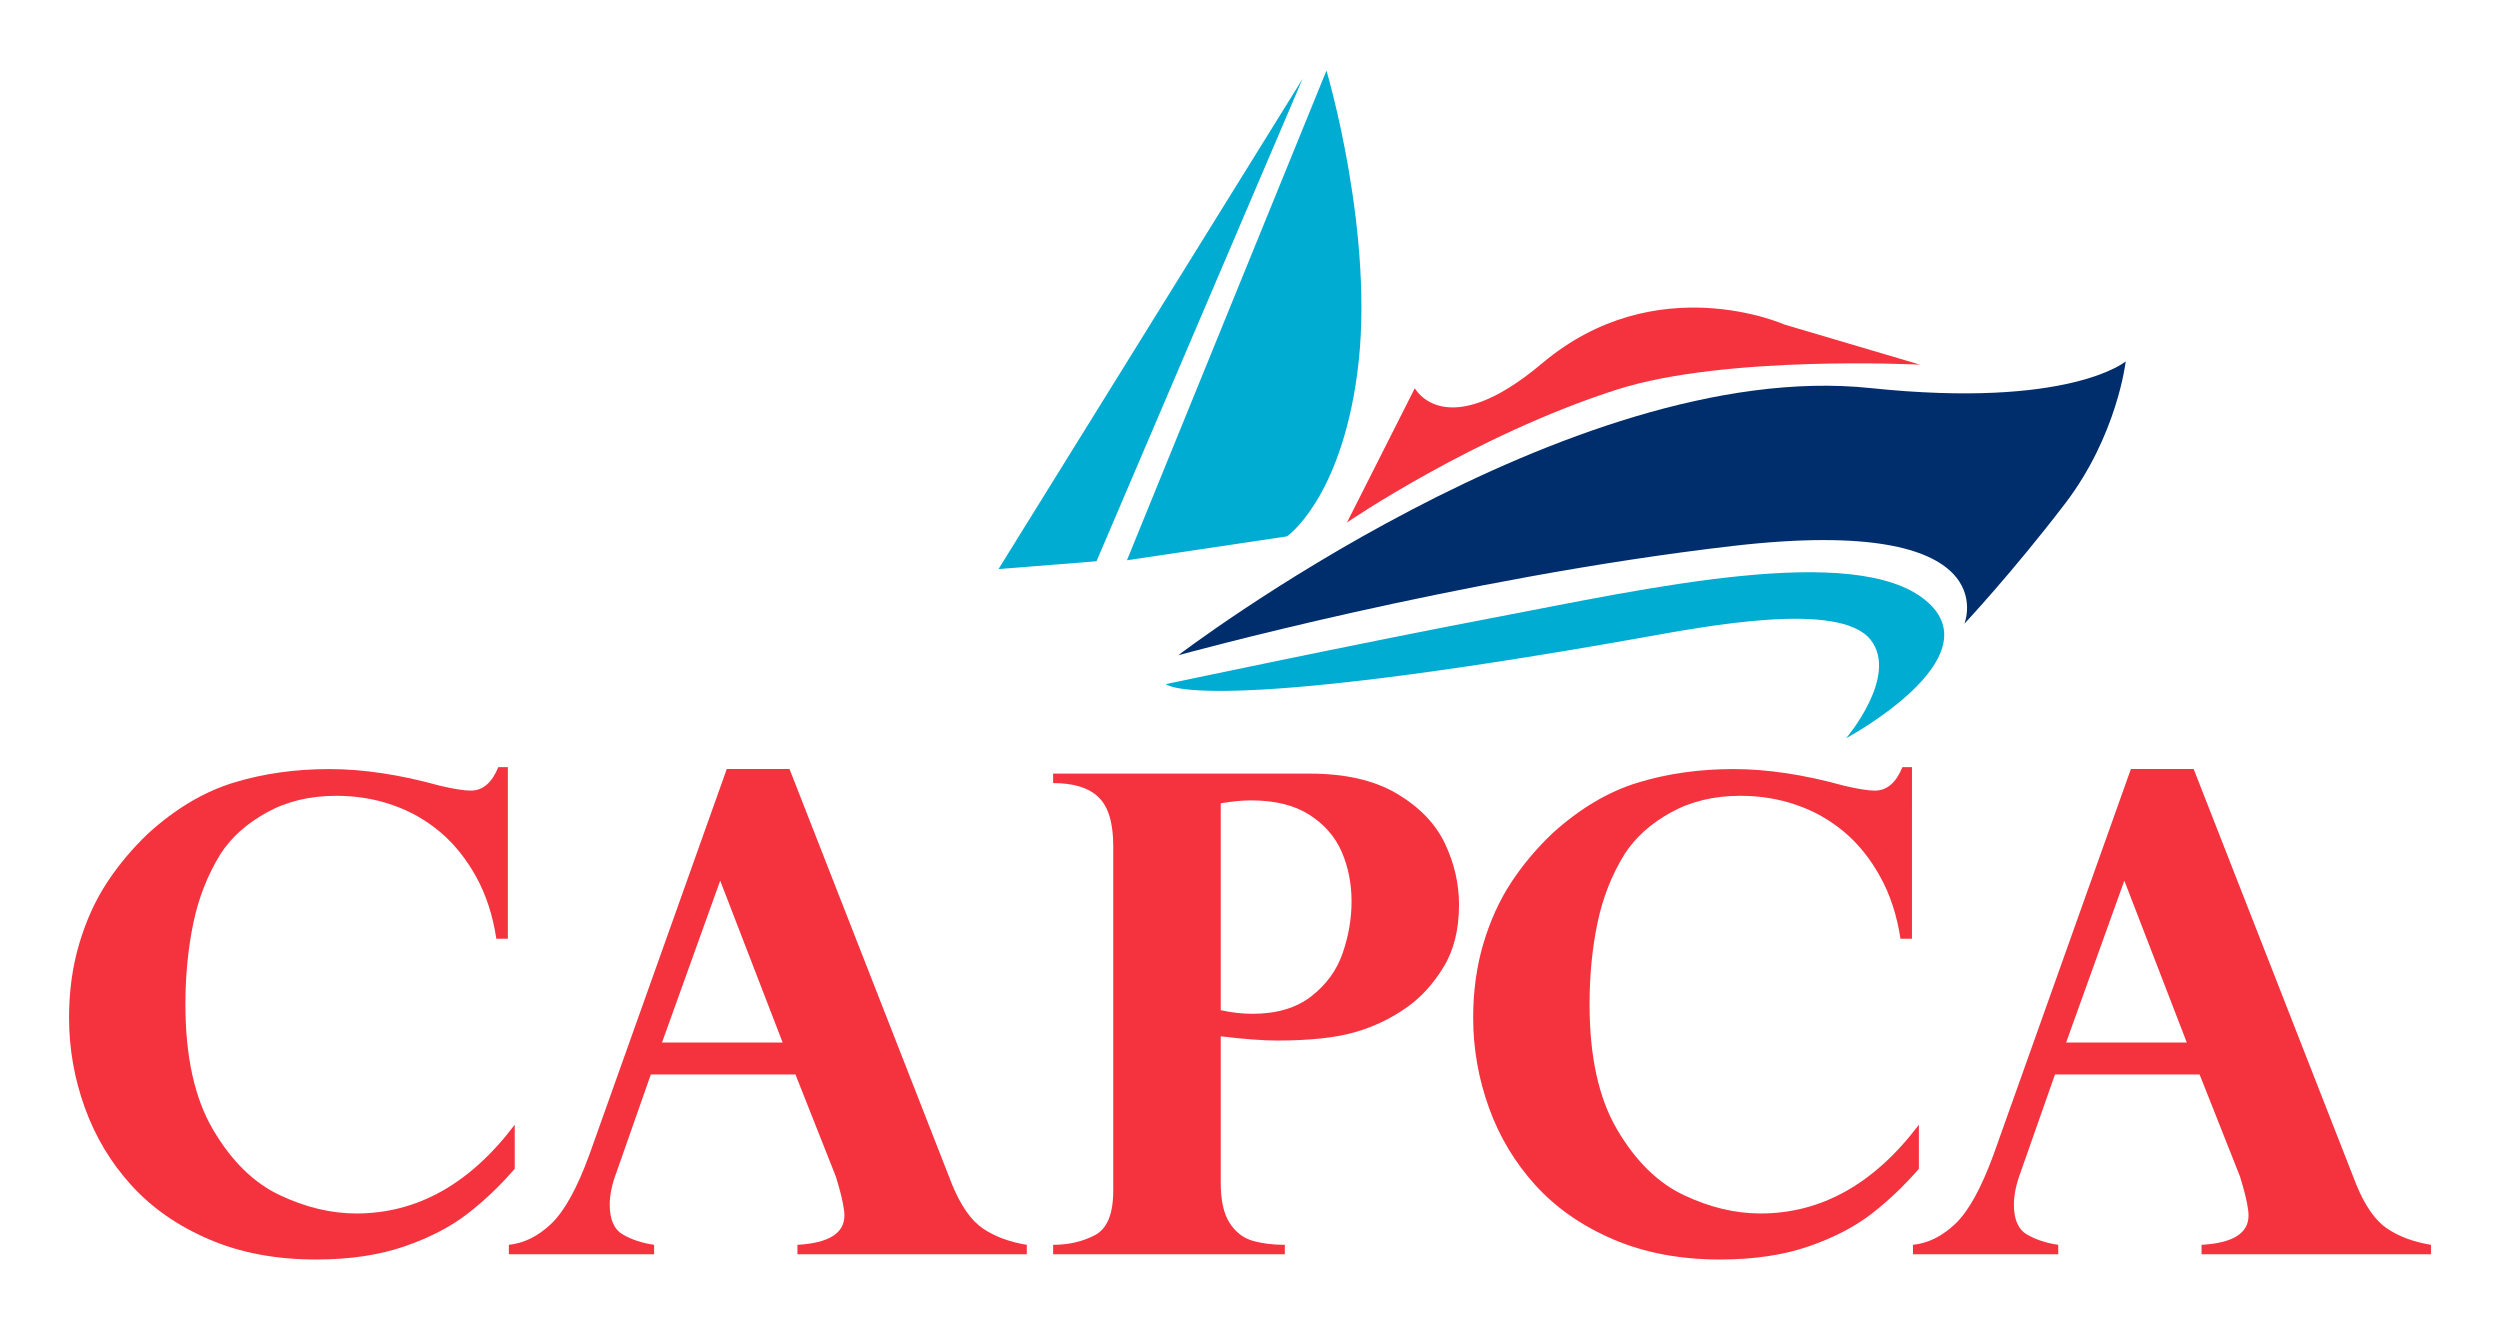 <?xml version="1.0" encoding="utf-8"?>
<!-- Generator: Adobe Illustrator 26.0.3, SVG Export Plug-In . SVG Version: 6.00 Build 0)  -->
<svg version="1.1" id="Layer_1" xmlns="http://www.w3.org/2000/svg" xmlns:xlink="http://www.w3.org/1999/xlink" x="0px" y="0px"
	 viewBox="0 0 258.48 137.52" enable-background="new 0 0 258.48 137.52" xml:space="preserve">
<g>
	<g>
		<path fill="#F5333F" d="M52.507,97.057h-1.191c-0.362-2.407-1.058-4.54-2.088-6.41c-1.033-1.866-2.279-3.411-3.739-4.638
			c-1.462-1.229-3.104-2.155-4.928-2.784c-1.824-0.632-3.753-0.945-5.792-0.945c-2.72,0-5.116,0.574-7.187,1.721
			c-2.074,1.147-3.668,2.573-4.776,4.285c-1.339,2.159-2.276,4.55-2.82,7.17c-0.543,2.62-0.817,5.415-0.817,8.381
			c0,5.4,0.953,9.72,2.856,12.956c1.904,3.239,4.197,5.494,6.881,6.766c2.684,1.271,5.331,1.905,7.935,1.905
			c6.299,0,11.757-3.058,16.379-9.176v4.556c-1.518,1.753-3.148,3.306-4.892,4.655c-1.745,1.35-3.922,2.475-6.528,3.374
			c-2.604,0.898-5.65,1.35-9.139,1.35c-4.124,0-7.799-0.693-11.026-2.077c-3.23-1.382-5.91-3.243-8.038-5.582
			c-2.13-2.34-3.737-5.016-4.824-8.03c-1.088-3.013-1.634-6.116-1.634-9.312c0-2.742,0.352-5.296,1.056-7.659
			c0.701-2.361,1.653-4.458,2.855-6.292c1.2-1.833,2.627-3.537,4.281-5.11c2.831-2.563,5.776-4.312,8.834-5.244
			c3.058-0.936,6.355-1.402,9.89-1.402c3.487,0,7.293,0.574,11.415,1.719c1.451,0.34,2.518,0.509,3.196,0.509
			c1.247,0,2.197-0.81,2.857-2.43h0.985V97.057z"/>
		<path fill="#F5333F" d="M81.631,79.513l16.819,42.981c0.91,2.205,1.976,3.716,3.197,4.539c1.222,0.82,2.726,1.377,4.517,1.672
			v0.977H82.448v-0.977c3.237-0.183,4.858-1.193,4.858-3.038c0-0.293-0.052-0.704-0.153-1.232c-0.104-0.526-0.236-1.091-0.409-1.686
			c-0.167-0.597-0.277-0.963-0.322-1.097l-4.178-10.561H67.29l-3.564,10.154c-0.457,1.214-0.685,2.316-0.685,3.308
			c0,1.53,0.451,2.559,1.359,3.085c0.908,0.53,1.984,0.884,3.229,1.066v0.977H52.612v-0.977c1.562-0.161,3.024-0.885,4.383-2.178
			c1.361-1.296,2.674-3.674,3.94-7.136l14.207-39.879H81.631z M68.447,107.786h12.472l-6.457-16.733L68.447,107.786z"/>
		<path fill="#F5333F" d="M126.215,107.145v15.149c0,1.819,0.307,3.204,0.917,4.148c0.613,0.942,1.399,1.559,2.362,1.839
			c0.962,0.279,2.078,0.424,3.348,0.424v0.977h-23.958v-0.977c1.607,0,3.047-0.334,4.315-0.997c1.27-0.664,1.902-2.198,1.902-4.604
			V87.475c0-2.383-0.504-4.064-1.513-5.043c-1.006-0.979-2.576-1.468-4.705-1.468v-0.978h26.538c3.671,0,6.67,0.69,9.008,2.073
			c2.333,1.385,3.986,3.101,4.962,5.146c0.972,2.047,1.459,4.161,1.459,6.342c0,2.565-0.537,4.718-1.613,6.463
			c-1.072,1.743-2.316,3.108-3.72,4.097c-1.635,1.171-3.444,2.045-5.439,2.617c-1.996,0.571-4.668,0.86-8.02,0.86
			C130.566,107.584,128.615,107.437,126.215,107.145z M126.215,83.055v21.39c1.131,0.248,2.23,0.373,3.296,0.373
			c2.49,0,4.516-0.601,6.065-1.807c1.551-1.203,2.634-2.691,3.245-4.469c0.611-1.777,0.918-3.554,0.918-5.331
			c0-1.866-0.342-3.581-1.021-5.146c-0.679-1.562-1.794-2.839-3.347-3.83c-1.551-0.988-3.563-1.482-6.031-1.482
			C128.435,82.753,127.391,82.854,126.215,83.055z"/>
		<path fill="#F5333F" d="M197.682,97.057h-1.188c-0.363-2.407-1.061-4.54-2.094-6.41c-1.03-1.866-2.273-3.411-3.735-4.638
			c-1.463-1.229-3.106-2.155-4.93-2.784c-1.824-0.632-3.753-0.945-5.792-0.945c-2.718,0-5.116,0.574-7.189,1.721
			c-2.073,1.147-3.664,2.573-4.772,4.285c-1.339,2.159-2.277,4.55-2.82,7.17c-0.546,2.62-0.814,5.415-0.814,8.381
			c0,5.4,0.945,9.72,2.853,12.956c1.901,3.239,4.195,5.494,6.88,6.766c2.684,1.271,5.327,1.905,7.936,1.905
			c6.299,0,11.758-3.058,16.381-9.176v4.556c-1.521,1.753-3.153,3.306-4.896,4.655c-1.747,1.35-3.918,2.475-6.522,3.374
			c-2.607,0.898-5.656,1.35-9.143,1.35c-4.125,0-7.798-0.693-11.028-2.077c-3.228-1.382-5.907-3.243-8.039-5.582
			c-2.126-2.34-3.737-5.016-4.823-8.03c-1.085-3.013-1.633-6.116-1.633-9.312c0-2.742,0.352-5.296,1.054-7.659
			c0.705-2.361,1.654-4.458,2.857-6.292c1.199-1.833,2.627-3.537,4.281-5.11c2.829-2.563,5.775-4.312,8.837-5.244
			c3.055-0.936,6.352-1.402,9.888-1.402c3.488,0,7.293,0.574,11.417,1.719c1.45,0.34,2.514,0.509,3.193,0.509
			c1.249,0,2.198-0.81,2.854-2.43h0.987V97.057z"/>
		<path fill="#F5333F" d="M226.808,79.513l16.821,42.981c0.906,2.205,1.971,3.716,3.195,4.539c1.223,0.82,2.728,1.377,4.518,1.672
			v0.977h-23.72v-0.977c3.242-0.183,4.858-1.193,4.858-3.038c0-0.293-0.049-0.704-0.15-1.232c-0.103-0.526-0.238-1.091-0.408-1.686
			c-0.169-0.597-0.274-0.963-0.321-1.097l-4.18-10.561h-14.953l-3.567,10.154c-0.454,1.214-0.679,2.316-0.679,3.308
			c0,1.53,0.449,2.559,1.355,3.085c0.909,0.53,1.984,0.884,3.228,1.066v0.977h-15.02v-0.977c1.567-0.161,3.025-0.885,4.384-2.178
			c1.36-1.296,2.673-3.674,3.943-7.136l14.204-39.879H226.808z M213.622,107.786h12.474l-6.458-16.733L213.622,107.786z"/>
	</g>
	<g>
		<g>
			<g>
				<path fill="#F5333F" d="M198.521,37.705l-14.026-4.15c0,0-13.261-5.927-25.049,4.007c-10.02,8.446-13.166,2.579-13.166,2.579
					l-7.013,13.88c0,0,13.168-9.017,27.909-13.741C178.427,36.676,198.521,37.705,198.521,37.705z"/>
			</g>
			<path fill="#002E6D" d="M193.385,40.123c-31.104-3.266-71.567,27.627-71.567,27.627s29.15-8.051,57.431-11.312
				c28.455-3.286,23.855,8.048,23.855,8.048s5.015-5.356,10.414-12.425c5.398-7.068,6.264-14.694,6.264-14.694
				S213.969,42.282,193.385,40.123z"/>
			<path fill="#00ACD2" d="M190.873,76.327c0,0,15.367-8.248,8.273-14.211c-7.314-6.15-29.002-1.244-44.551,1.716
				c-14.172,2.695-34.047,6.899-34.047,6.899s3.016,3.412,49.242-4.809c6.518-1.164,20.399-3.837,23.61,0.221
				C196.365,69.891,190.873,76.327,190.873,76.327z"/>
		</g>
		<g>
			<polygon fill="#00ACD2" points="103.239,58.835 113.37,58.029 134.674,8.156 			"/>
			<path fill="#00ACD2" d="M116.517,57.925l16.545-2.468c0,0,5.49-3.766,7.26-16.783c1.934-14.228-3.177-31.376-3.177-31.376"/>
		</g>
	</g>
</g>
</svg>
